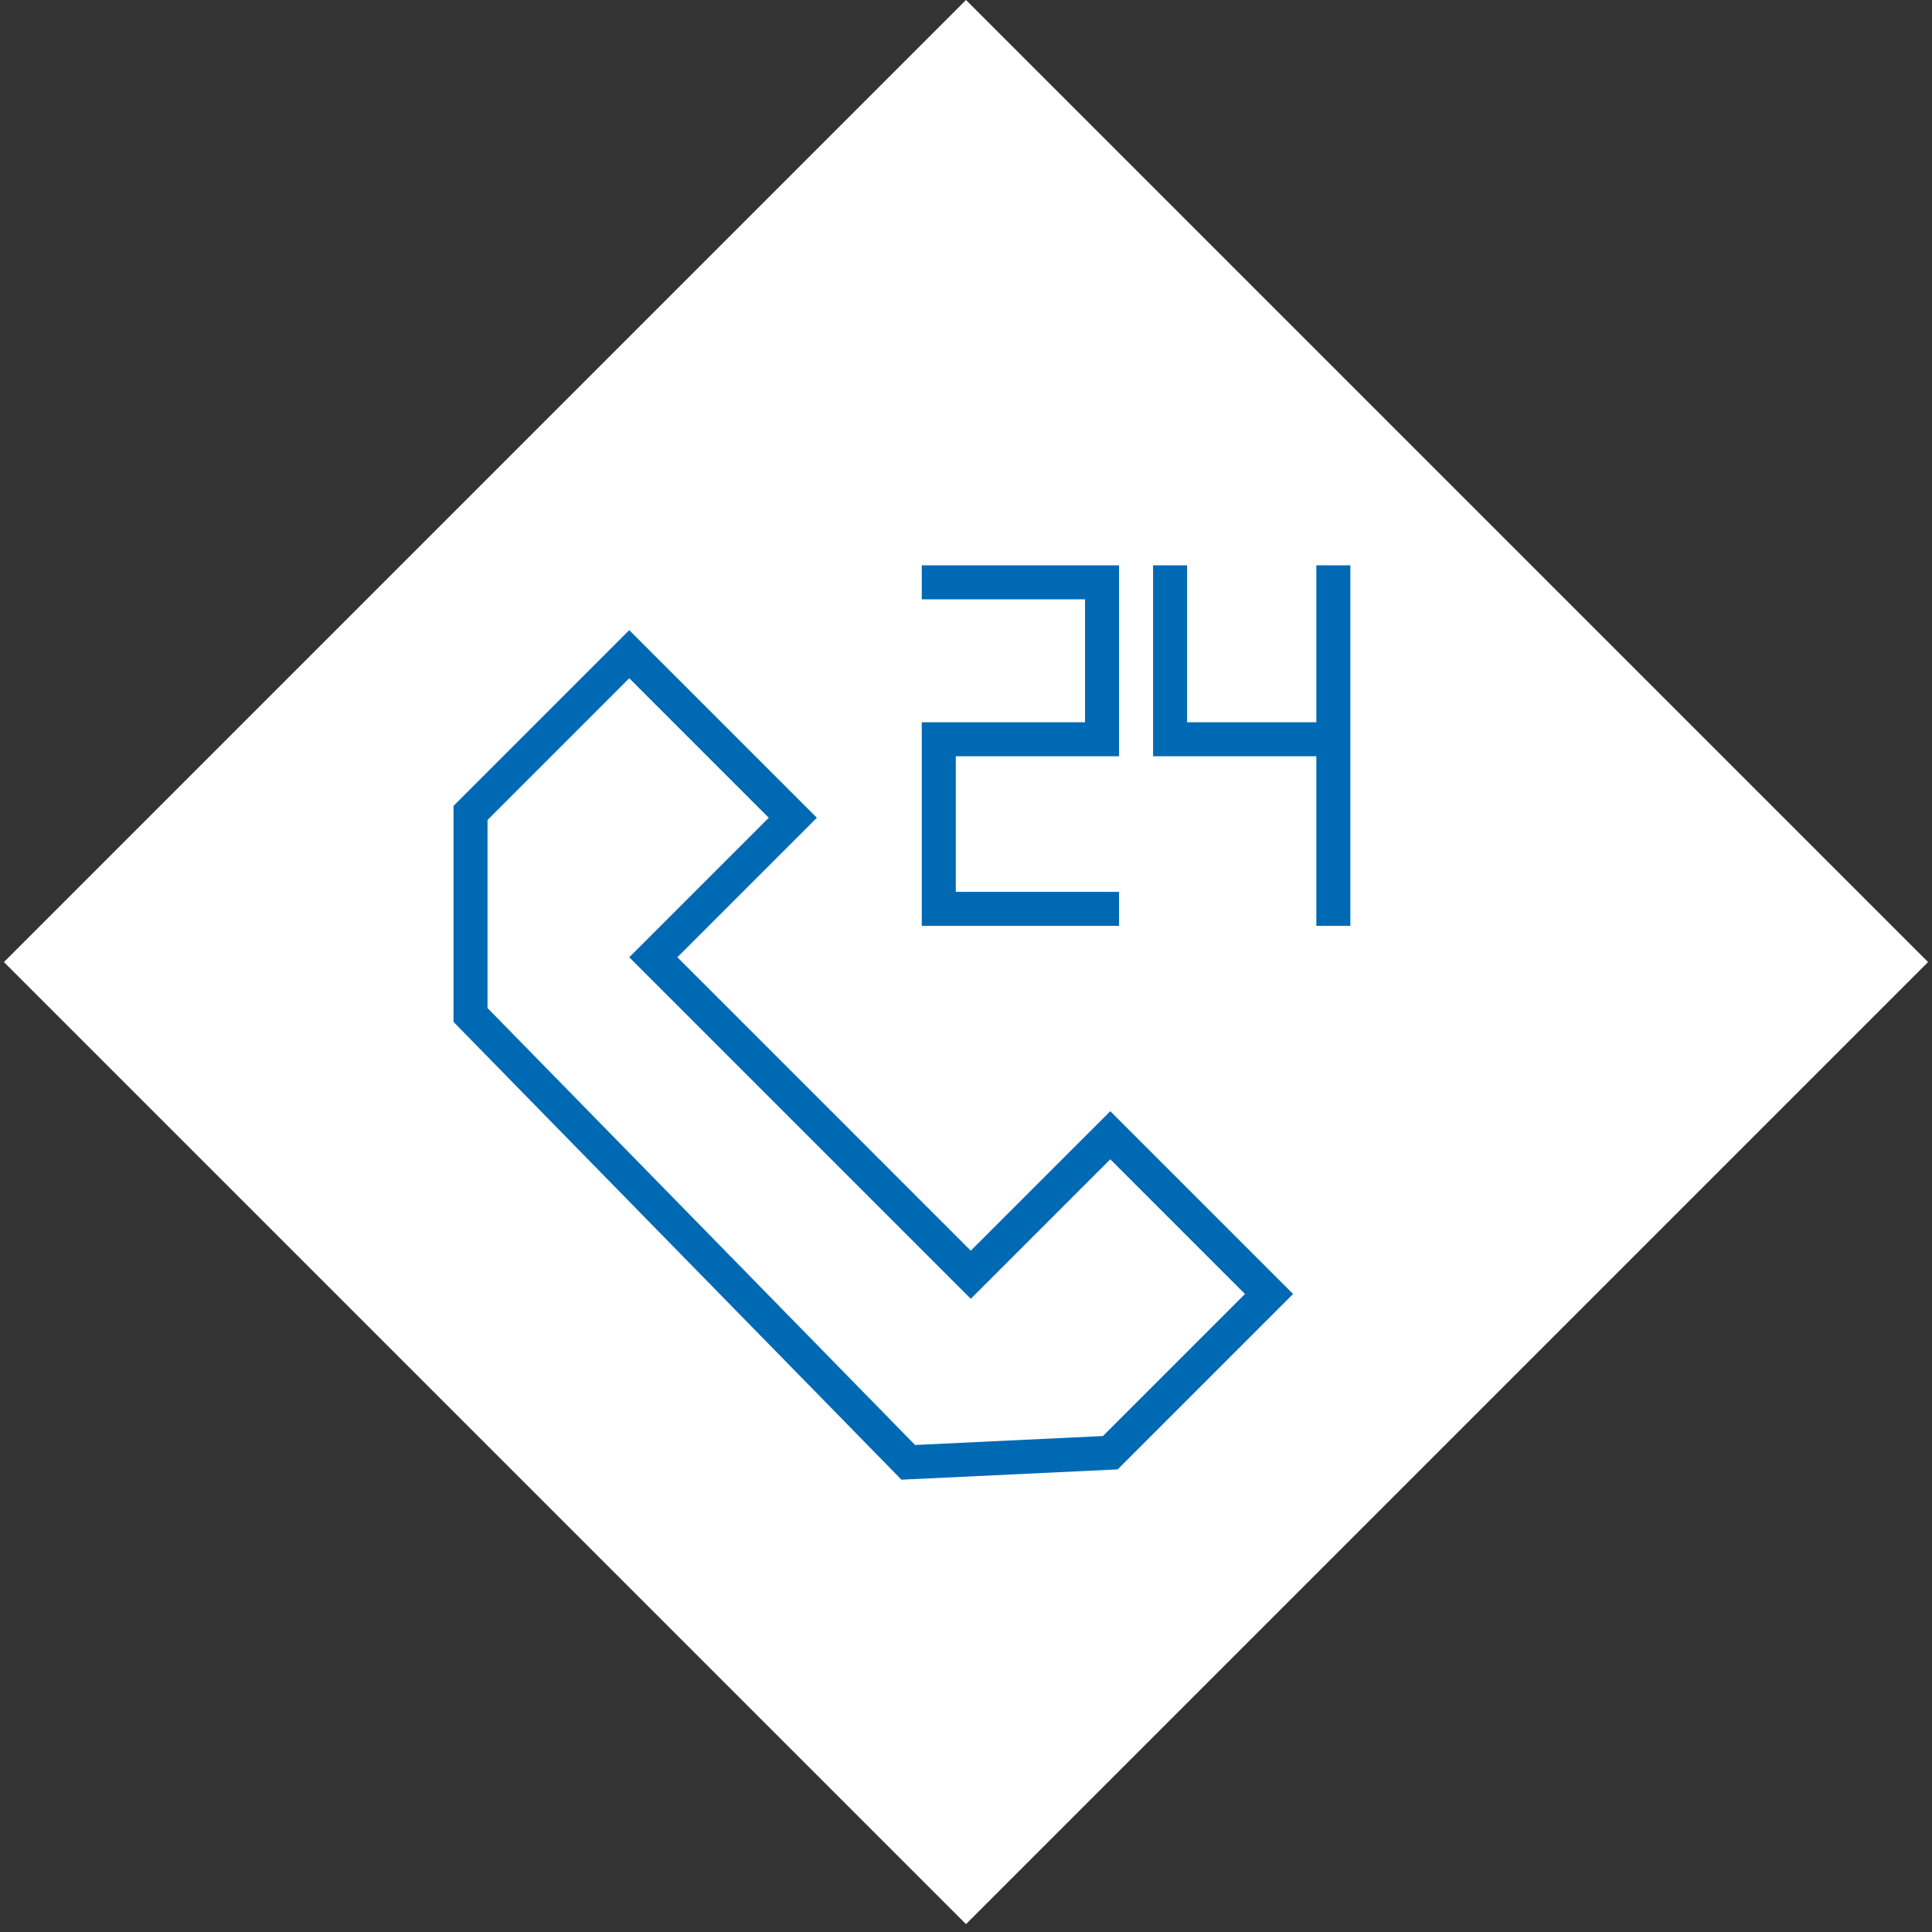 <svg width="142" height="142" viewBox="0 0 142 142" fill="none" xmlns="http://www.w3.org/2000/svg">
<rect x="0" y="0" width="142" height="142" fill="#333333" stroke="none"/>
<g clip-path="url(#clip0_3300_16834)">
<rect width="100" height="100" transform="translate(0.289 70.711) rotate(-45)" fill="white"/>
<path d="M46.25 48.083L58.271 60.104L48.018 70.357L71.352 93.692L81.606 83.439L93.273 95.106L81.606 106.773L66.756 107.48L34.583 74.6V59.751L46.25 48.083Z" stroke="#0069B4" stroke-width="2.5"/>
<path d="M69 42.801H81V54.335H69V66.801H81" stroke="#0069B4" stroke-width="2.5" stroke-linecap="square"/>
<path d="M98 42.801V54.335M98 54.335H86V42.801M98 54.335V66.801" stroke="#0069B4" stroke-width="2.5" stroke-linecap="square"/>
</g>
<defs>
<clipPath id="clip0_3300_16834">
<rect width="100" height="100" fill="white" transform="translate(0.289 70.711) rotate(-45)"/>
</clipPath>
</defs>
</svg>
